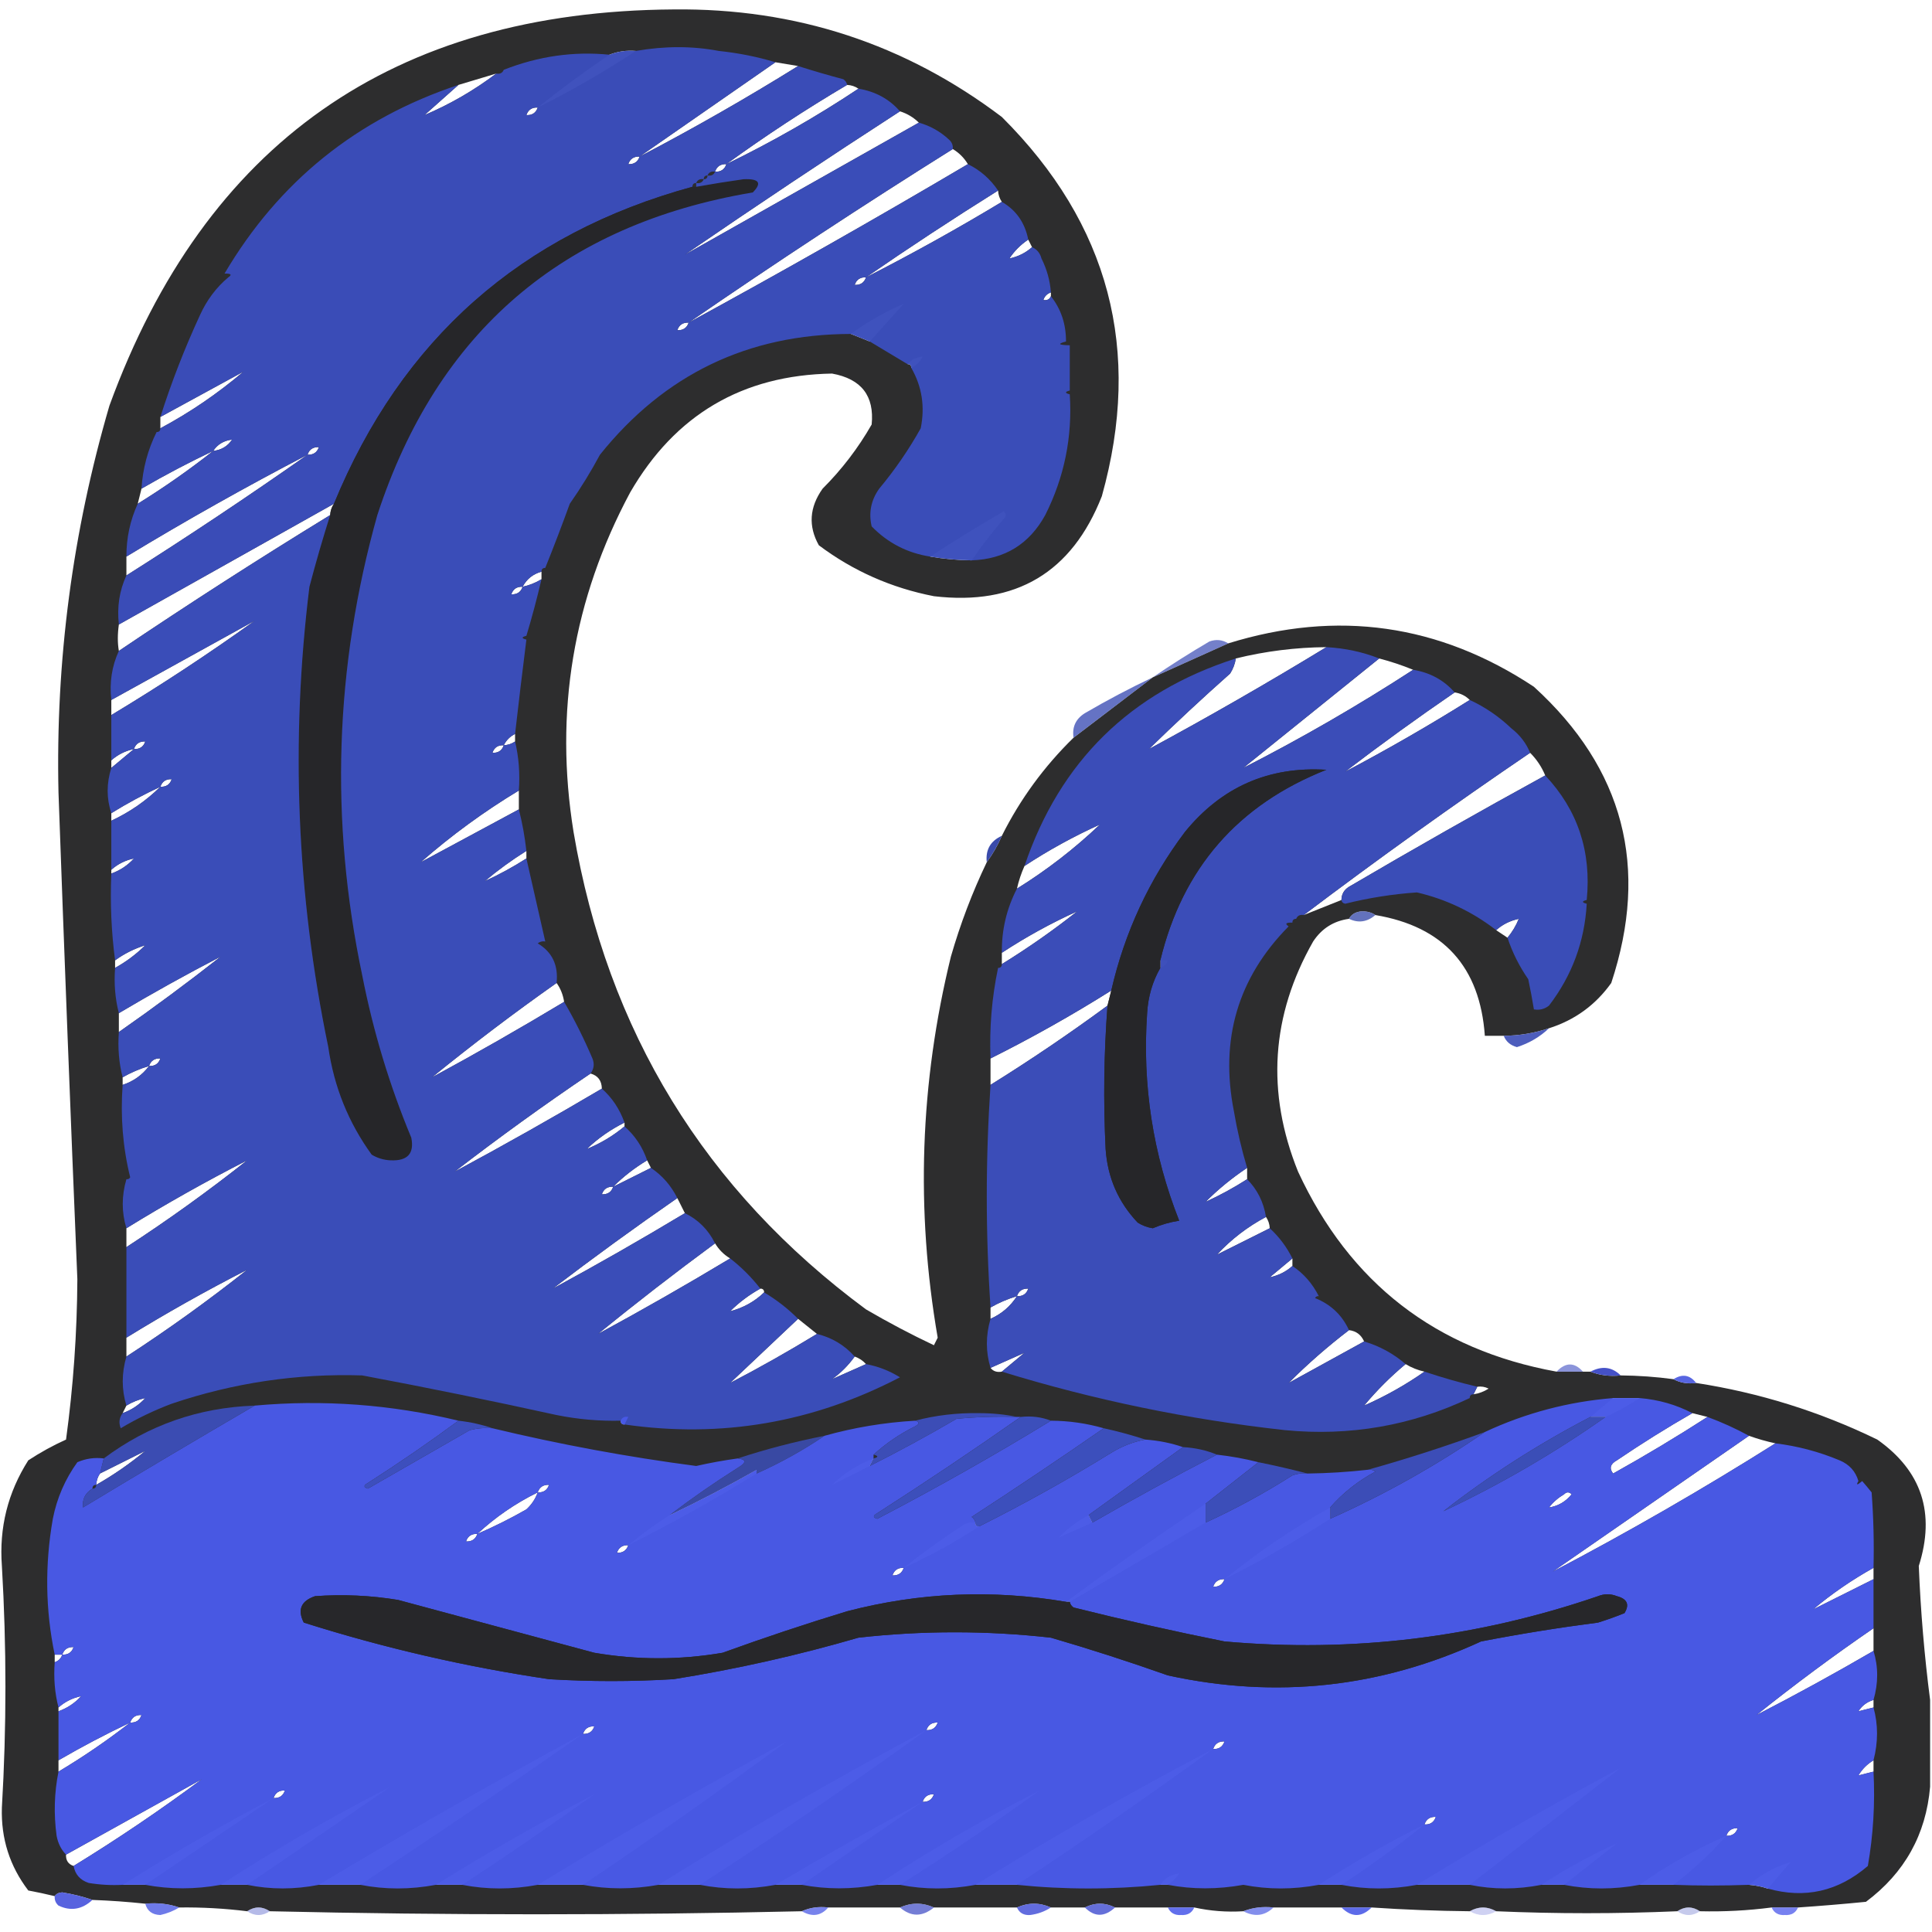 <?xml version="1.0" encoding="UTF-8"?>
<svg xmlns="http://www.w3.org/2000/svg" width="128" height="128" viewBox="0 0 128 128" fill="none">
  <path opacity="0.963" fill-rule="evenodd" clip-rule="evenodd" d="M65.375 57.125C65.771 56.584 66.104 56.001 66.375 55.375C67.589 52.95 69.173 50.783 71.125 48.875C72.876 47.54 74.626 46.206 76.375 44.875C78.059 44.115 79.725 43.365 81.375 42.625C88.597 40.385 95.347 41.344 101.625 45.5C107.576 50.919 109.284 57.461 106.75 65.125C105.711 66.582 104.336 67.582 102.625 68.125C101.654 68.448 100.654 68.615 99.625 68.625C99.208 68.625 98.792 68.625 98.375 68.625C98.051 64.052 95.634 61.385 91.125 60.625C90.888 60.462 90.596 60.379 90.25 60.375C89.83 60.402 89.538 60.569 89.375 60.875C88.36 61.014 87.568 61.514 87 62.375C84.212 67.278 83.879 72.362 86 77.625C89.423 85.007 95.131 89.424 103.125 90.875C103.708 90.875 104.292 90.875 104.875 90.875C105.042 90.875 105.208 90.875 105.375 90.875C105.987 91.118 106.654 91.201 107.375 91.125C108.548 91.135 109.715 91.218 110.875 91.375C111.316 91.615 111.816 91.699 112.375 91.625C116.564 92.272 120.564 93.522 124.375 95.375C127.321 97.454 128.238 100.245 127.125 103.75C127.247 106.757 127.497 109.715 127.875 112.625C127.875 114.542 127.875 116.458 127.875 118.375C127.603 121.542 126.187 124.084 123.625 126C122.125 126.148 120.625 126.273 119.125 126.375C118.542 126.375 117.958 126.375 117.375 126.375C115.801 126.58 114.217 126.663 112.625 126.625C112.125 126.292 111.625 126.292 111.125 126.625C107.115 126.797 103.115 126.797 99.125 126.625C98.542 126.292 97.958 126.292 97.375 126.625C95.205 126.604 93.039 126.521 90.875 126.375C90.208 126.375 89.542 126.375 88.875 126.375C87.375 126.375 85.875 126.375 84.375 126.375C83.654 126.298 82.987 126.382 82.375 126.625C81.267 126.692 80.184 126.609 79.125 126.375C78.542 126.375 77.958 126.375 77.375 126.375C76.208 126.375 75.042 126.375 73.875 126.375C73.208 126.042 72.542 126.042 71.875 126.375C71.125 126.375 70.375 126.375 69.625 126.375C68.875 126.042 68.125 126.042 67.375 126.375C65.542 126.375 63.708 126.375 61.875 126.375C61.125 126.042 60.375 126.042 59.625 126.375C58.042 126.375 56.458 126.375 54.875 126.375C54.235 126.299 53.652 126.383 53.125 126.625C41.386 126.894 29.636 126.894 17.875 126.625C17.375 126.292 16.875 126.292 16.375 126.625C14.882 126.44 13.382 126.356 11.875 126.375C11.178 126.131 10.428 126.047 9.625 126.125C8.462 126 7.295 125.917 6.125 125.875C5.504 125.658 4.837 125.491 4.125 125.375C3.896 125.386 3.729 125.469 3.625 125.625C3.05 125.485 2.466 125.36 1.875 125.25C0.642 123.635 0.059 121.802 0.125 119.75C0.438 114.418 0.438 109.085 0.125 103.75C-0.064 101.214 0.519 98.88 1.875 96.75C2.676 96.225 3.509 95.766 4.375 95.375C4.856 91.855 5.106 88.313 5.125 84.75C4.677 74.001 4.26 63.251 3.875 52.5C3.679 43.779 4.804 35.237 7.25 26.875C13.595 9.497 26.053 0.747 44.625 0.625C52.718 0.531 59.968 2.906 66.375 7.75C73.49 14.838 75.699 23.213 73 32.875C71.012 37.933 67.304 40.141 61.875 39.5C59.059 38.952 56.517 37.827 54.25 36.125C53.541 34.857 53.624 33.607 54.5 32.375C55.775 31.101 56.858 29.684 57.75 28.125C57.938 26.225 57.063 25.1 55.125 24.75C49.188 24.851 44.73 27.476 41.75 32.625C37.967 39.689 36.717 47.189 38 55.125C40.236 68.315 46.694 78.856 57.375 86.75C58.843 87.609 60.343 88.401 61.875 89.125C61.958 88.958 62.042 88.792 62.125 88.625C60.658 80.147 60.95 71.731 63 63.375C63.622 61.216 64.413 59.133 65.375 57.125ZM42.125 3.375C40.042 4.75 37.875 6 35.625 7.125C37.154 5.9 38.738 4.734 40.375 3.625C40.929 3.408 41.512 3.324 42.125 3.375ZM51.375 4.125C51.875 4.208 52.375 4.292 52.875 4.375C49.458 6.501 45.958 8.501 42.375 10.375C45.375 8.292 48.375 6.208 51.375 4.125ZM32.875 4.875C31.416 5.98 29.833 6.897 28.125 7.625C28.875 6.958 29.625 6.292 30.375 5.625C31.211 5.373 32.044 5.123 32.875 4.875ZM56.125 5.625C56.402 5.639 56.652 5.723 56.875 5.875C54.082 7.73 51.166 9.397 48.125 10.875C50.704 9.001 53.371 7.251 56.125 5.625ZM35.625 7.125C35.507 7.477 35.257 7.643 34.875 7.625C34.993 7.273 35.243 7.107 35.625 7.125ZM59.625 7.375C60.108 7.528 60.525 7.778 60.875 8.125C55.704 11.049 50.537 13.965 45.375 16.875C50.073 13.65 54.823 10.483 59.625 7.375ZM63.125 9.875C63.542 10.125 63.875 10.458 64.125 10.875C58.018 14.482 51.851 17.982 45.625 21.375C51.371 17.418 57.204 13.585 63.125 9.875ZM42.375 10.375C42.257 10.727 42.007 10.893 41.625 10.875C41.743 10.523 41.993 10.357 42.375 10.375ZM48.125 10.875C48.007 11.227 47.757 11.393 47.375 11.375C47.493 11.023 47.743 10.857 48.125 10.875ZM66.125 12.625C66.139 12.902 66.222 13.152 66.375 13.375C63.434 15.149 60.434 16.816 57.375 18.375C60.24 16.399 63.156 14.483 66.125 12.625ZM68.125 15.875C68.208 16.042 68.292 16.208 68.375 16.375C67.955 16.752 67.455 17.002 66.875 17.125C67.208 16.625 67.625 16.208 68.125 15.875ZM69.625 19.375C69.625 19.458 69.625 19.542 69.625 19.625C69.539 19.834 69.373 19.918 69.125 19.875C69.208 19.625 69.375 19.458 69.625 19.375ZM16.125 24.625C14.43 26.069 12.597 27.319 10.625 28.375C10.625 28.125 10.625 27.875 10.625 27.625C12.465 26.622 14.298 25.622 16.125 24.625ZM15.375 29.125C15.085 29.562 14.668 29.812 14.125 29.875C14.415 29.438 14.831 29.188 15.375 29.125ZM21.125 29.625C21.007 29.977 20.757 30.143 20.375 30.125C20.493 29.773 20.743 29.607 21.125 29.625ZM14.125 29.875C12.533 31.131 10.867 32.297 9.125 33.375C9.208 33.042 9.292 32.708 9.375 32.375C10.925 31.475 12.509 30.642 14.125 29.875ZM20.375 30.125C16.449 32.882 12.449 35.548 8.375 38.125C8.375 37.708 8.375 37.292 8.375 36.875C12.301 34.495 16.301 32.245 20.375 30.125ZM22.125 33.375C21.973 33.598 21.889 33.848 21.875 34.125C17.145 37.02 12.479 40.02 7.875 43.125C7.784 42.603 7.784 42.02 7.875 41.375C12.625 38.708 17.375 36.042 22.125 33.375ZM35.875 37.875C35.875 38.042 35.875 38.208 35.875 38.375C35.487 38.61 35.071 38.777 34.625 38.875C34.895 38.364 35.311 38.031 35.875 37.875ZM34.625 38.875C34.507 39.227 34.257 39.393 33.875 39.375C33.993 39.023 34.243 38.857 34.625 38.875ZM64.375 37.125C63.45 37.112 62.534 37.029 61.625 36.875C63.207 35.841 64.832 34.841 66.5 33.875C66.667 34.042 66.667 34.208 66.5 34.375C65.732 35.265 65.023 36.182 64.375 37.125ZM61.125 23.625C60.958 23.958 60.708 24.208 60.375 24.375C60.375 24.208 60.292 24.125 60.125 24.125C60.378 23.832 60.712 23.665 61.125 23.625ZM45.625 21.375C45.507 21.727 45.257 21.893 44.875 21.875C44.993 21.523 45.243 21.357 45.625 21.375ZM59.875 20.125C59.125 20.958 58.375 21.792 57.625 22.625C57.208 22.458 56.792 22.292 56.375 22.125C57.458 21.333 58.625 20.666 59.875 20.125ZM57.375 18.375C57.257 18.727 57.007 18.893 56.625 18.875C56.743 18.523 56.993 18.357 57.375 18.375ZM16.875 41.125C13.803 43.329 10.636 45.413 7.375 47.375C7.375 47.042 7.375 46.708 7.375 46.375C10.548 44.622 13.715 42.872 16.875 41.125ZM87.875 42.875C84.024 45.223 80.107 47.473 76.125 49.625C77.867 47.925 79.659 46.258 81.5 44.625C81.698 44.314 81.823 43.98 81.875 43.625C83.843 43.142 85.843 42.892 87.875 42.875ZM91.375 43.625C92.145 43.826 92.895 44.076 93.625 44.375C89.999 46.73 86.249 48.897 82.375 50.875C85.375 48.458 88.375 46.042 91.375 43.625ZM96.375 45.875C96.765 45.933 97.099 46.1 97.375 46.375C94.691 48.056 91.941 49.639 89.125 51.125C91.488 49.317 93.905 47.567 96.375 45.875ZM34.125 48.625C34.125 48.792 34.125 48.958 34.125 49.125C33.902 49.278 33.652 49.361 33.375 49.375C33.542 49.042 33.792 48.792 34.125 48.625ZM9.625 49.125C9.507 49.477 9.257 49.643 8.875 49.625C8.993 49.273 9.243 49.107 9.625 49.125ZM33.375 49.375C33.257 49.727 33.007 49.893 32.625 49.875C32.743 49.523 32.993 49.357 33.375 49.375ZM8.875 49.625C8.385 50.039 7.885 50.456 7.375 50.875C7.375 50.708 7.375 50.542 7.375 50.375C7.804 49.994 8.304 49.744 8.875 49.625ZM101.375 49.875C101.806 50.307 102.14 50.807 102.375 51.375C98.015 53.764 93.681 56.222 89.375 58.75C89.044 58.954 88.878 59.246 88.875 59.625C88.043 59.958 87.209 60.291 86.375 60.625C91.277 56.922 96.277 53.339 101.375 49.875ZM11.375 51.625C11.257 51.977 11.007 52.143 10.625 52.125C10.743 51.773 10.993 51.607 11.375 51.625ZM10.625 52.125C9.674 53.059 8.591 53.809 7.375 54.375C7.375 54.208 7.375 54.042 7.375 53.875C8.425 53.225 9.509 52.642 10.625 52.125ZM34.375 52.375C34.375 52.792 34.375 53.208 34.375 53.625C32.208 54.792 30.042 55.958 27.875 57.125C29.9 55.35 32.067 53.767 34.375 52.375ZM72.875 54.625C71.186 56.231 69.352 57.648 67.375 58.875C67.493 58.355 67.659 57.855 67.875 57.375C69.468 56.328 71.135 55.412 72.875 54.625ZM34.875 56.375C34.875 56.542 34.875 56.708 34.875 56.875C33.991 57.441 33.075 57.941 32.125 58.375C32.988 57.65 33.904 56.983 34.875 56.375ZM8.875 56.875C8.463 57.331 7.963 57.665 7.375 57.875C7.375 57.792 7.375 57.708 7.375 57.625C7.804 57.244 8.304 56.994 8.875 56.875ZM71.375 60.375C69.779 61.637 68.112 62.804 66.375 63.875C66.375 63.625 66.375 63.375 66.375 63.125C67.968 62.078 69.635 61.162 71.375 60.375ZM100.625 60.875C100.438 61.333 100.188 61.75 99.875 62.125C99.625 61.958 99.375 61.792 99.125 61.625C99.545 61.248 100.045 60.998 100.625 60.875ZM9.625 62.625C9.035 63.213 8.368 63.713 7.625 64.125C7.625 63.958 7.625 63.792 7.625 63.625C8.235 63.183 8.901 62.85 9.625 62.625ZM14.625 63.375C12.429 65.1 10.179 66.766 7.875 68.375C7.875 67.958 7.875 67.542 7.875 67.125C10.091 65.808 12.341 64.558 14.625 63.375ZM76.875 63.625C77.042 63.625 77.208 63.625 77.375 63.625C77.292 63.875 77.125 64.042 76.875 64.125C76.875 63.958 76.875 63.792 76.875 63.625ZM36.875 65.125C37.134 65.483 37.301 65.899 37.375 66.375C34.501 68.104 31.584 69.771 28.625 71.375C31.304 69.196 34.054 67.112 36.875 65.125ZM73.625 65.625C73.542 65.958 73.458 66.292 73.375 66.625C70.855 68.479 68.272 70.229 65.625 71.875C65.625 71.292 65.625 70.708 65.625 70.125C68.366 68.755 71.032 67.255 73.625 65.625ZM10.625 70.125C10.507 70.477 10.257 70.643 9.875 70.625C9.993 70.273 10.243 70.107 10.625 70.125ZM9.875 70.625C9.426 71.225 8.842 71.642 8.125 71.875C8.125 71.708 8.125 71.542 8.125 71.375C8.672 71.061 9.255 70.811 9.875 70.625ZM39.125 71.125C39.611 71.259 39.861 71.592 39.875 72.125C36.659 74.025 33.409 75.858 30.125 77.625C33.049 75.37 36.049 73.203 39.125 71.125ZM41.375 74.375C41.375 74.458 41.375 74.542 41.375 74.625C40.626 75.25 39.793 75.75 38.875 76.125C39.611 75.422 40.445 74.838 41.375 74.375ZM16.375 76.875C13.799 78.913 11.132 80.83 8.375 82.625C8.375 82.208 8.375 81.792 8.375 81.375C10.982 79.768 13.649 78.268 16.375 76.875ZM42.875 76.875C42.958 77.042 43.042 77.208 43.125 77.375C42.287 77.799 41.454 78.216 40.625 78.625C41.297 77.954 42.047 77.371 42.875 76.875ZM82.625 77.375C82.625 77.625 82.625 77.875 82.625 78.125C81.741 78.692 80.825 79.192 79.875 79.625C80.713 78.788 81.629 78.038 82.625 77.375ZM40.625 78.625C40.507 78.977 40.257 79.143 39.875 79.125C39.993 78.773 40.243 78.607 40.625 78.625ZM44.875 79.375C45.042 79.708 45.208 80.042 45.375 80.375C42.501 82.104 39.584 83.771 36.625 85.375C39.321 83.317 42.071 81.317 44.875 79.375ZM83.875 80.625C84.027 80.848 84.111 81.098 84.125 81.375C82.958 81.958 81.792 82.542 80.625 83.125C81.563 82.113 82.647 81.279 83.875 80.625ZM47.375 82.375C47.625 82.792 47.958 83.125 48.375 83.375C45.501 85.104 42.584 86.771 39.625 88.375C42.153 86.317 44.737 84.317 47.375 82.375ZM85.625 83.375C85.625 83.542 85.625 83.708 85.625 83.875C85.205 84.252 84.705 84.502 84.125 84.625C84.615 84.211 85.115 83.794 85.625 83.375ZM16.375 84.125C13.806 86.161 11.139 88.078 8.375 89.875C8.375 89.458 8.375 89.042 8.375 88.625C10.982 87.018 13.649 85.518 16.375 84.125ZM50.375 85.375C50.542 85.375 50.625 85.458 50.625 85.625C49.998 86.231 49.248 86.647 48.375 86.875C48.965 86.287 49.632 85.787 50.375 85.375ZM68.125 85.375C68.007 85.727 67.757 85.893 67.375 85.875C67.493 85.523 67.743 85.357 68.125 85.375ZM67.375 85.875C66.941 86.55 66.358 87.05 65.625 87.375C65.625 87.125 65.625 86.875 65.625 86.625C66.172 86.311 66.755 86.061 67.375 85.875ZM52.875 87.375C53.298 87.716 53.714 88.049 54.125 88.375C52.242 89.525 50.325 90.608 48.375 91.625C49.875 90.208 51.375 88.792 52.875 87.375ZM89.375 88.125C89.851 88.184 90.184 88.434 90.375 88.875C88.704 89.799 87.037 90.716 85.375 91.625C86.628 90.373 87.961 89.206 89.375 88.125ZM67.875 89.625C67.385 90.039 66.885 90.456 66.375 90.875C66.052 90.934 65.802 90.851 65.625 90.625C66.375 90.292 67.125 89.958 67.875 89.625ZM56.625 89.875C56.927 89.983 57.177 90.15 57.375 90.375C56.625 90.708 55.875 91.042 55.125 91.375C55.701 90.965 56.201 90.465 56.625 89.875ZM93.125 90.375C93.512 90.61 93.929 90.777 94.375 90.875C93.124 91.751 91.791 92.501 90.375 93.125C91.208 92.125 92.125 91.208 93.125 90.375ZM97.875 91.875C98.138 91.838 98.388 91.879 98.625 92C98.314 92.198 97.98 92.323 97.625 92.375C97.708 92.208 97.792 92.042 97.875 91.875ZM9.625 92.625C9.213 93.082 8.713 93.415 8.125 93.625C8.208 93.458 8.292 93.292 8.375 93.125C8.762 92.89 9.179 92.723 9.625 92.625ZM106.875 92.625C107.458 92.625 108.042 92.625 108.625 92.625C107.917 93.104 107.167 93.521 106.375 93.875C106.042 93.875 105.708 93.875 105.375 93.875C105.875 93.458 106.375 93.042 106.875 92.625ZM112.125 93.625C112.458 93.708 112.792 93.792 113.125 93.875C111.099 95.181 109.016 96.431 106.875 97.625C106.601 97.283 106.685 96.991 107.125 96.75C108.757 95.643 110.423 94.601 112.125 93.625ZM41.625 93.875C41.542 94.042 41.458 94.208 41.375 94.375C41.208 94.375 41.125 94.292 41.125 94.125C41.21 93.915 41.377 93.832 41.625 93.875ZM115.875 95.125C116.443 95.33 117.026 95.496 117.625 95.625C112.833 98.647 107.916 101.48 102.875 104.125C107.208 101.125 111.542 98.125 115.875 95.125ZM9.625 96.125C8.616 96.964 7.533 97.714 6.375 98.375C6.389 98.098 6.472 97.848 6.625 97.625C7.632 97.122 8.632 96.622 9.625 96.125ZM57.875 96.625C57.792 96.792 57.708 96.958 57.625 97.125C56.787 97.549 55.954 97.966 55.125 98.375C55.912 97.605 56.829 97.022 57.875 96.625ZM50.125 97.375C50.125 97.458 50.125 97.542 50.125 97.625C47.365 99.338 44.532 100.921 41.625 102.375C42.497 101.647 43.414 100.98 44.375 100.375C46.331 99.439 48.248 98.439 50.125 97.375ZM36.375 98.375C36.257 98.727 36.007 98.893 35.625 98.875C35.743 98.523 35.993 98.357 36.375 98.375ZM35.625 98.875C35.471 99.307 35.221 99.682 34.875 100C33.814 100.607 32.73 101.148 31.625 101.625C32.819 100.515 34.153 99.598 35.625 98.875ZM102.625 99.875C102.893 99.529 103.227 99.237 103.625 99C103.792 98.833 103.958 98.833 104.125 99C103.734 99.487 103.234 99.778 102.625 99.875ZM79.875 99.625C79.875 100.042 79.875 100.458 79.875 100.875C76.884 102.621 73.884 104.371 70.875 106.125C70.792 106.125 70.708 106.125 70.625 106.125C73.655 103.9 76.738 101.733 79.875 99.625ZM88.125 99.875C88.125 100.125 88.125 100.375 88.125 100.625C85.875 102.084 83.542 103.417 81.125 104.625C83.32 102.848 85.653 101.264 88.125 99.875ZM72.125 100.375C72.208 100.542 72.292 100.708 72.375 100.875C71.625 101.208 70.875 101.542 70.125 101.875C70.715 101.287 71.382 100.787 72.125 100.375ZM64.625 100.875C64.625 101.042 64.708 101.125 64.875 101.125C63.29 102.168 61.624 103.084 59.875 103.875C61.147 102.861 62.481 101.902 63.875 101C64.112 100.879 64.362 100.838 64.625 100.875ZM31.625 101.625C31.507 101.976 31.257 102.143 30.875 102.125C30.993 101.773 31.243 101.607 31.625 101.625ZM41.625 102.375C41.507 102.726 41.257 102.893 40.875 102.875C40.993 102.523 41.243 102.357 41.625 102.375ZM59.875 103.875C59.757 104.226 59.507 104.393 59.125 104.375C59.243 104.023 59.493 103.857 59.875 103.875ZM124.125 103.875C124.125 104.125 124.125 104.375 124.125 104.625C122.792 105.292 121.458 105.958 120.125 106.625C121.362 105.588 122.695 104.671 124.125 103.875ZM81.125 104.625C81.007 104.976 80.757 105.143 80.375 105.125C80.493 104.773 80.743 104.607 81.125 104.625ZM124.125 107.875C124.125 108.375 124.125 108.875 124.125 109.375C121.575 110.858 118.992 112.275 116.375 113.625C118.886 111.614 121.47 109.697 124.125 107.875ZM4.875 109.125C4.757 109.476 4.507 109.643 4.125 109.625C4.243 109.273 4.493 109.107 4.875 109.125ZM3.625 109.625C3.792 109.625 3.958 109.625 4.125 109.625C4.042 109.875 3.875 110.042 3.625 110.125C3.625 109.958 3.625 109.792 3.625 109.625ZM5.375 112.375C4.963 112.831 4.463 113.165 3.875 113.375C3.875 113.292 3.875 113.208 3.875 113.125C4.304 112.744 4.804 112.494 5.375 112.375ZM124.125 112.625C124.125 112.792 124.125 112.958 124.125 113.125C123.792 113.208 123.458 113.292 123.125 113.375C123.359 113.006 123.692 112.756 124.125 112.625ZM9.375 113.625C9.257 113.976 9.007 114.143 8.625 114.125C8.743 113.773 8.993 113.607 9.375 113.625ZM8.625 114.125C7.112 115.304 5.528 116.387 3.875 117.375C3.875 117.125 3.875 116.875 3.875 116.625C5.425 115.725 7.009 114.891 8.625 114.125ZM62.125 114.125C62.007 114.476 61.757 114.643 61.375 114.625C61.493 114.273 61.743 114.107 62.125 114.125ZM39.375 114.375C39.257 114.726 39.007 114.893 38.625 114.875C38.743 114.523 38.993 114.357 39.375 114.375ZM61.375 114.625C56.471 118.162 51.471 121.579 46.375 124.875C45.458 124.875 44.542 124.875 43.625 124.875C49.417 121.27 55.334 117.853 61.375 114.625ZM38.625 114.875C33.761 118.267 28.844 121.6 23.875 124.875C22.958 124.875 22.042 124.875 21.125 124.875C26.875 121.416 32.708 118.083 38.625 114.875ZM52.125 115.375C47.694 118.639 43.194 121.805 38.625 124.875C37.625 124.875 36.625 124.875 35.625 124.875C41.041 121.583 46.541 118.416 52.125 115.375ZM81.125 115.375C81.007 115.726 80.757 115.893 80.375 115.875C80.493 115.523 80.743 115.357 81.125 115.375ZM80.375 115.875C76.11 118.972 71.777 121.972 67.375 124.875C66.458 124.875 65.542 124.875 64.625 124.875C69.751 121.686 75.001 118.686 80.375 115.875ZM124.125 116.625C124.125 116.875 124.125 117.125 124.125 117.375C123.792 117.458 123.458 117.542 123.125 117.625C123.375 117.208 123.708 116.875 124.125 116.625ZM107.375 117.125C104.042 119.708 100.708 122.292 97.375 124.875C96.208 124.875 95.042 124.875 93.875 124.875C98.291 122.166 102.791 119.583 107.375 117.125ZM13.375 117.875C10.637 119.912 7.804 121.829 4.875 123.625C4.523 123.507 4.357 123.257 4.375 122.875C7.382 121.205 10.382 119.539 13.375 117.875ZM25.875 118.375C22.708 120.542 19.542 122.708 16.375 124.875C15.792 124.875 15.208 124.875 14.625 124.875C18.25 122.52 22 120.353 25.875 118.375ZM18.875 118.625C18.757 118.976 18.507 119.143 18.125 119.125C18.243 118.773 18.493 118.607 18.875 118.625ZM68.875 118.625C65.866 120.798 62.782 122.881 59.625 124.875C59.125 124.875 58.625 124.875 58.125 124.875C61.583 122.603 65.167 120.52 68.875 118.625ZM39.375 118.875C36.511 120.933 33.594 122.933 30.625 124.875C30.042 124.875 29.458 124.875 28.875 124.875C32.291 122.749 35.791 120.749 39.375 118.875ZM61.875 118.875C61.757 119.226 61.507 119.393 61.125 119.375C61.243 119.023 61.493 118.857 61.875 118.875ZM18.125 119.125C15.292 121.042 12.458 122.958 9.625 124.875C9.125 124.875 8.625 124.875 8.125 124.875C11.375 122.833 14.708 120.916 18.125 119.125ZM61.125 119.375C58.458 121.208 55.792 123.042 53.125 124.875C52.542 124.875 51.958 124.875 51.375 124.875C54.582 122.979 57.832 121.146 61.125 119.375ZM95.125 120.375C95.007 120.726 94.757 120.893 94.375 120.875C94.493 120.523 94.743 120.357 95.125 120.375ZM94.375 120.875C92.617 122.297 90.784 123.63 88.875 124.875C88.375 124.875 87.875 124.875 87.375 124.875C89.625 123.416 91.958 122.083 94.375 120.875ZM115.125 121.125C115.007 121.476 114.757 121.643 114.375 121.625C114.493 121.273 114.743 121.107 115.125 121.125ZM114.375 121.625C113.314 122.822 112.147 123.905 110.875 124.875C110.125 124.875 109.375 124.875 108.625 124.875C110.418 123.603 112.335 122.519 114.375 121.625ZM107.125 122.125C105.968 123.039 104.801 123.955 103.625 124.875C103.125 124.875 102.625 124.875 102.125 124.875C103.709 123.832 105.376 122.916 107.125 122.125ZM118.625 123.375C118.125 123.958 117.625 124.542 117.125 125.125C116.721 124.99 116.304 124.907 115.875 124.875C116.669 124.185 117.586 123.685 118.625 123.375ZM78.125 124.125C77.923 124.432 77.673 124.682 77.375 124.875C77.208 124.875 77.042 124.875 76.875 124.875C77.165 124.437 77.581 124.187 78.125 124.125Z" fill="#262627"></path>
  <path opacity="0.97" fill-rule="evenodd" clip-rule="evenodd" d="M47.625 3.375C48.928 3.512 50.178 3.762 51.375 4.125C48.375 6.208 45.375 8.292 42.375 10.375C45.959 8.501 49.459 6.501 52.875 4.375C53.86 4.689 54.86 4.981 55.875 5.25C56.014 5.346 56.097 5.471 56.125 5.625C53.371 7.252 50.704 9.002 48.125 10.875C47.743 10.857 47.493 11.024 47.375 11.375C47.127 11.332 46.961 11.415 46.875 11.625C46.708 11.625 46.625 11.708 46.625 11.875C46.377 11.832 46.211 11.915 46.125 12.125C45.958 12.125 45.875 12.208 45.875 12.375C34.523 15.476 26.606 22.477 22.125 33.375C17.375 36.042 12.625 38.708 7.875 41.375C7.744 40.215 7.91 39.132 8.375 38.125C12.449 35.548 16.449 32.882 20.375 30.125C16.301 32.245 12.301 34.495 8.375 36.875C8.371 35.643 8.621 34.477 9.125 33.375C10.867 32.298 12.533 31.131 14.125 29.875C12.509 30.642 10.926 31.475 9.375 32.375C9.456 31.05 9.79 29.8 10.375 28.625C10.542 28.625 10.625 28.542 10.625 28.375C12.597 27.319 14.43 26.069 16.125 24.625C14.299 25.622 12.465 26.622 10.625 27.625C11.357 25.327 12.232 23.077 13.25 20.875C13.701 19.881 14.326 19.047 15.125 18.375C15.389 18.199 15.306 18.115 14.875 18.125C18.473 12.028 23.64 7.862 30.375 5.625C29.625 6.292 28.875 6.958 28.125 7.625C29.833 6.897 31.416 5.98 32.875 4.875C33.123 4.918 33.289 4.835 33.375 4.625C35.667 3.723 38.001 3.39 40.375 3.625C38.738 4.734 37.154 5.9 35.625 7.125C37.875 6.001 40.042 4.751 42.125 3.375C44.042 3.042 45.875 3.042 47.625 3.375ZM42.125 3.375C40.042 4.751 37.875 6.001 35.625 7.125C37.154 5.9 38.738 4.734 40.375 3.625C40.929 3.408 41.513 3.325 42.125 3.375ZM35.625 7.125C35.507 7.477 35.257 7.643 34.875 7.625C34.993 7.274 35.243 7.107 35.625 7.125ZM42.375 10.375C42.257 10.727 42.007 10.893 41.625 10.875C41.743 10.524 41.993 10.357 42.375 10.375ZM15.375 29.125C15.085 29.563 14.668 29.813 14.125 29.875C14.415 29.438 14.832 29.188 15.375 29.125ZM21.125 29.625C21.007 29.977 20.757 30.143 20.375 30.125C20.493 29.774 20.743 29.607 21.125 29.625Z" fill="#3B4EBB"></path>
  <path opacity="0.999" fill-rule="evenodd" clip-rule="evenodd" d="M21.875 34.125C21.889 33.848 21.973 33.598 22.125 33.375C26.606 22.476 34.523 15.476 45.875 12.375C45.958 12.375 46.042 12.375 46.125 12.375C47.161 12.189 48.203 12.022 49.25 11.875C50.294 11.825 50.502 12.116 49.875 12.75C37.255 14.873 28.963 21.997 25 34.125C22.175 44.195 21.841 54.361 24 64.625C24.723 68.319 25.806 71.903 27.25 75.375C27.459 76.427 27 76.927 25.875 76.875C25.425 76.856 25.009 76.731 24.625 76.5C23.086 74.377 22.127 72.002 21.75 69.375C19.653 59.262 19.236 49.096 20.5 38.875C20.92 37.277 21.379 35.694 21.875 34.125Z" fill="#262629"></path>
  <path opacity="0.975" fill-rule="evenodd" clip-rule="evenodd" d="M56.875 5.875C57.999 6.061 58.916 6.561 59.625 7.375C54.823 10.483 50.073 13.65 45.375 16.875C50.538 13.965 55.704 11.049 60.875 8.125C61.629 8.336 62.296 8.711 62.875 9.25C63.063 9.418 63.147 9.626 63.125 9.875C57.204 13.585 51.371 17.418 45.625 21.375C51.852 17.982 58.018 14.482 64.125 10.875C64.941 11.274 65.608 11.857 66.125 12.625C63.156 14.483 60.24 16.399 57.375 18.375C60.434 16.816 63.434 15.149 66.375 13.375C67.317 13.917 67.901 14.75 68.125 15.875C67.625 16.208 67.208 16.625 66.875 17.125C67.455 17.002 67.955 16.752 68.375 16.375C68.698 16.514 68.906 16.764 69 17.125C69.358 17.838 69.566 18.588 69.625 19.375C69.375 19.458 69.208 19.625 69.125 19.875C69.373 19.918 69.54 19.834 69.625 19.625C70.299 20.48 70.632 21.48 70.625 22.625C70.037 22.778 70.121 22.861 70.875 22.875C70.875 23.875 70.875 24.875 70.875 25.875C70.542 25.958 70.542 26.042 70.875 26.125C71.058 28.943 70.516 31.609 69.25 34.125C68.191 36.05 66.566 37.05 64.375 37.125C65.023 36.182 65.732 35.265 66.5 34.375C66.667 34.208 66.667 34.042 66.5 33.875C64.832 34.841 63.207 35.841 61.625 36.875C60.11 36.639 58.819 35.972 57.75 34.875C57.54 33.97 57.706 33.136 58.25 32.375C59.29 31.128 60.207 29.795 61 28.375C61.291 26.939 61.083 25.606 60.375 24.375C60.708 24.208 60.958 23.958 61.125 23.625C60.712 23.665 60.379 23.832 60.125 24.125C59.283 23.621 58.45 23.121 57.625 22.625C58.375 21.792 59.125 20.958 59.875 20.125C58.625 20.666 57.458 21.333 56.375 22.125C49.561 22.136 44.019 24.803 39.75 30.125C39.146 31.25 38.479 32.334 37.75 33.375C37.231 34.806 36.69 36.222 36.125 37.625C35.958 37.625 35.875 37.708 35.875 37.875C35.312 38.031 34.895 38.364 34.625 38.875C35.071 38.777 35.487 38.61 35.875 38.375C35.58 39.64 35.246 40.89 34.875 42.125C34.542 42.208 34.542 42.292 34.875 42.375C34.611 44.468 34.361 46.551 34.125 48.625C33.792 48.792 33.542 49.042 33.375 49.375C33.652 49.361 33.902 49.278 34.125 49.125C34.371 50.158 34.455 51.242 34.375 52.375C32.067 53.767 29.9 55.35 27.875 57.125C30.042 55.958 32.208 54.792 34.375 53.625C34.6 54.499 34.767 55.416 34.875 56.375C33.904 56.983 32.988 57.65 32.125 58.375C33.075 57.941 33.992 57.441 34.875 56.875C35.291 58.703 35.708 60.536 36.125 62.375C35.94 62.342 35.773 62.384 35.625 62.5C36.584 63.074 37.001 63.949 36.875 65.125C34.054 67.112 31.304 69.196 28.625 71.375C31.584 69.771 34.501 68.104 37.375 66.375C38.067 67.566 38.692 68.816 39.25 70.125C39.395 70.482 39.353 70.816 39.125 71.125C36.049 73.203 33.049 75.37 30.125 77.625C33.409 75.858 36.659 74.025 39.875 72.125C40.554 72.727 41.054 73.477 41.375 74.375C40.445 74.838 39.611 75.422 38.875 76.125C39.793 75.75 40.627 75.25 41.375 74.625C42.069 75.238 42.569 75.988 42.875 76.875C42.047 77.371 41.297 77.954 40.625 78.625C41.454 78.216 42.288 77.799 43.125 77.375C43.874 77.876 44.458 78.543 44.875 79.375C42.071 81.317 39.321 83.317 36.625 85.375C39.584 83.771 42.501 82.104 45.375 80.375C46.261 80.808 46.928 81.474 47.375 82.375C44.737 84.317 42.154 86.317 39.625 88.375C42.584 86.771 45.501 85.104 48.375 83.375C49.125 83.958 49.792 84.625 50.375 85.375C49.632 85.787 48.965 86.287 48.375 86.875C49.248 86.647 49.998 86.231 50.625 85.625C51.448 86.115 52.198 86.698 52.875 87.375C51.375 88.792 49.875 90.208 48.375 91.625C50.325 90.608 52.242 89.525 54.125 88.375C55.126 88.624 55.96 89.124 56.625 89.875C56.202 90.465 55.702 90.965 55.125 91.375C55.875 91.042 56.625 90.708 57.375 90.375C58.173 90.523 58.923 90.815 59.625 91.25C53.856 94.256 47.773 95.298 41.375 94.375C41.458 94.208 41.542 94.042 41.625 93.875C41.377 93.832 41.211 93.915 41.125 94.125C39.695 94.158 38.278 94.033 36.875 93.75C32.59 92.807 28.298 91.932 24 91.125C19.688 90.989 15.48 91.614 11.375 93C10.2 93.442 9.075 93.983 8 94.625C7.855 94.268 7.897 93.934 8.125 93.625C8.713 93.415 9.213 93.082 9.625 92.625C9.179 92.723 8.762 92.89 8.375 93.125C8.051 92.067 8.051 90.984 8.375 89.875C11.139 88.078 13.806 86.161 16.375 84.125C13.649 85.518 10.982 87.018 8.375 88.625C8.375 86.625 8.375 84.625 8.375 82.625C11.132 80.83 13.799 78.913 16.375 76.875C13.649 78.268 10.982 79.768 8.375 81.375C8.051 80.317 8.051 79.234 8.375 78.125C8.485 78.141 8.568 78.1 8.625 78C8.138 76.026 7.971 73.985 8.125 71.875C8.843 71.642 9.426 71.225 9.875 70.625C9.255 70.811 8.672 71.061 8.125 71.375C7.879 70.425 7.796 69.425 7.875 68.375C10.179 66.766 12.429 65.1 14.625 63.375C12.341 64.558 10.091 65.808 7.875 67.125C7.629 66.175 7.546 65.175 7.625 64.125C8.368 63.713 9.035 63.213 9.625 62.625C8.901 62.85 8.235 63.183 7.625 63.625C7.377 61.755 7.294 59.838 7.375 57.875C7.963 57.665 8.463 57.331 8.875 56.875C8.304 56.994 7.804 57.244 7.375 57.625C7.375 56.542 7.375 55.458 7.375 54.375C8.591 53.809 9.674 53.059 10.625 52.125C9.509 52.642 8.425 53.225 7.375 53.875C7.052 52.9 7.052 51.9 7.375 50.875C7.885 50.456 8.385 50.039 8.875 49.625C8.304 49.744 7.804 49.994 7.375 50.375C7.375 49.375 7.375 48.375 7.375 47.375C10.636 45.413 13.803 43.329 16.875 41.125C13.715 42.872 10.548 44.622 7.375 46.375C7.244 45.215 7.41 44.132 7.875 43.125C12.479 40.02 17.146 37.02 21.875 34.125C21.378 35.694 20.92 37.277 20.5 38.875C19.236 49.096 19.653 59.262 21.75 69.375C22.127 72.002 23.086 74.377 24.625 76.5C25.009 76.731 25.425 76.856 25.875 76.875C27 76.927 27.459 76.427 27.25 75.375C25.806 71.903 24.723 68.319 24 64.625C21.841 54.361 22.175 44.195 25 34.125C28.963 21.997 37.255 14.873 49.875 12.75C50.502 12.116 50.294 11.825 49.25 11.875C48.203 12.023 47.161 12.189 46.125 12.375C46.125 12.292 46.125 12.208 46.125 12.125C46.373 12.168 46.539 12.085 46.625 11.875C46.792 11.875 46.875 11.792 46.875 11.625C47.123 11.668 47.289 11.585 47.375 11.375C47.757 11.393 48.007 11.227 48.125 10.875C51.166 9.397 54.083 7.731 56.875 5.875ZM34.625 38.875C34.507 39.227 34.257 39.393 33.875 39.375C33.993 39.023 34.243 38.857 34.625 38.875ZM64.375 37.125C63.45 37.112 62.534 37.029 61.625 36.875C63.207 35.841 64.832 34.841 66.5 33.875C66.667 34.042 66.667 34.208 66.5 34.375C65.732 35.265 65.023 36.182 64.375 37.125ZM61.125 23.625C60.958 23.958 60.708 24.208 60.375 24.375C60.375 24.208 60.292 24.125 60.125 24.125C60.379 23.832 60.712 23.665 61.125 23.625ZM45.625 21.375C45.507 21.727 45.257 21.893 44.875 21.875C44.993 21.523 45.243 21.357 45.625 21.375ZM59.875 20.125C59.125 20.958 58.375 21.792 57.625 22.625C57.208 22.458 56.792 22.292 56.375 22.125C57.458 21.333 58.625 20.666 59.875 20.125ZM57.375 18.375C57.257 18.727 57.007 18.893 56.625 18.875C56.743 18.523 56.993 18.357 57.375 18.375ZM9.625 49.125C9.507 49.477 9.257 49.643 8.875 49.625C8.993 49.273 9.243 49.107 9.625 49.125ZM33.375 49.375C33.257 49.727 33.007 49.893 32.625 49.875C32.743 49.523 32.993 49.357 33.375 49.375ZM11.375 51.625C11.257 51.977 11.007 52.143 10.625 52.125C10.743 51.773 10.993 51.607 11.375 51.625ZM10.625 70.125C10.507 70.477 10.257 70.643 9.875 70.625C9.993 70.273 10.243 70.107 10.625 70.125ZM40.625 78.625C40.507 78.977 40.257 79.143 39.875 79.125C39.993 78.773 40.243 78.607 40.625 78.625ZM41.625 93.875C41.542 94.042 41.458 94.208 41.375 94.375C41.208 94.375 41.125 94.292 41.125 94.125C41.211 93.915 41.377 93.832 41.625 93.875Z" fill="#3B4EBB"></path>
  <path opacity="0.707" fill-rule="evenodd" clip-rule="evenodd" d="M81.375 42.625C79.725 43.365 78.059 44.115 76.375 44.875C77.582 44.049 78.832 43.258 80.125 42.5C80.566 42.34 80.983 42.382 81.375 42.625Z" fill="#3B4BB3"></path>
  <path opacity="0.778" fill-rule="evenodd" clip-rule="evenodd" d="M76.375 44.875C74.626 46.206 72.876 47.54 71.125 48.875C71.02 48.169 71.27 47.627 71.875 47.25C73.349 46.388 74.849 45.596 76.375 44.875Z" fill="#3A4CB4"></path>
  <path opacity="0.982" fill-rule="evenodd" clip-rule="evenodd" d="M87.875 42.875C89.112 42.943 90.279 43.193 91.375 43.625C88.375 46.042 85.375 48.458 82.375 50.875C86.249 48.897 89.999 46.73 93.625 44.375C94.749 44.561 95.666 45.061 96.375 45.875C93.905 47.567 91.488 49.317 89.125 51.125C91.941 49.639 94.691 48.056 97.375 46.375C98.385 46.84 99.302 47.465 100.125 48.25C100.698 48.694 101.114 49.236 101.375 49.875C96.278 53.339 91.278 56.922 86.375 60.625C86.127 60.582 85.96 60.666 85.875 60.875C85.708 60.875 85.625 60.958 85.625 61.125C85.194 61.115 85.111 61.199 85.375 61.375C82.016 64.774 80.808 68.858 81.75 73.625C81.966 74.897 82.257 76.147 82.625 77.375C81.629 78.038 80.713 78.788 79.875 79.625C80.825 79.192 81.742 78.692 82.625 78.125C83.3 78.809 83.717 79.642 83.875 80.625C82.647 81.279 81.564 82.113 80.625 83.125C81.792 82.542 82.958 81.958 84.125 81.375C84.744 81.942 85.244 82.609 85.625 83.375C85.115 83.794 84.615 84.211 84.125 84.625C84.705 84.502 85.205 84.252 85.625 83.875C86.367 84.369 86.951 85.036 87.375 85.875C87.266 85.859 87.182 85.9 87.125 86C88.163 86.414 88.913 87.122 89.375 88.125C87.961 89.206 86.628 90.373 85.375 91.625C87.037 90.716 88.704 89.799 90.375 88.875C91.403 89.18 92.32 89.68 93.125 90.375C92.125 91.208 91.208 92.125 90.375 93.125C91.791 92.501 93.124 91.751 94.375 90.875C95.55 91.268 96.716 91.601 97.875 91.875C97.792 92.042 97.708 92.208 97.625 92.375C97.458 92.375 97.375 92.458 97.375 92.625C93.506 94.458 89.423 95.166 85.125 94.75C78.723 94.044 72.473 92.752 66.375 90.875C66.885 90.456 67.385 90.039 67.875 89.625C67.125 89.958 66.375 90.292 65.625 90.625C65.302 89.567 65.302 88.484 65.625 87.375C66.358 87.05 66.942 86.55 67.375 85.875C66.755 86.061 66.172 86.311 65.625 86.625C65.294 81.733 65.294 76.816 65.625 71.875C68.272 70.229 70.856 68.479 73.375 66.625C73.135 69.788 73.094 72.955 73.25 76.125C73.38 78.019 74.088 79.644 75.375 81C75.682 81.195 76.016 81.32 76.375 81.375C76.941 81.133 77.524 80.966 78.125 80.875C76.381 76.46 75.673 71.876 76 67.125C76.065 66.028 76.356 65.028 76.875 64.125C77.125 64.042 77.292 63.875 77.375 63.625C77.208 63.625 77.042 63.625 76.875 63.625C78.35 57.523 82.017 53.315 87.875 51C84.052 50.765 80.927 52.14 78.5 55.125C76.133 58.276 74.508 61.776 73.625 65.625C71.032 67.255 68.366 68.755 65.625 70.125C65.543 68.098 65.71 66.098 66.125 64.125C66.292 64.125 66.375 64.042 66.375 63.875C68.112 62.804 69.779 61.637 71.375 60.375C69.635 61.162 67.968 62.078 66.375 63.125C66.356 61.618 66.689 60.201 67.375 58.875C69.353 57.648 71.186 56.231 72.875 54.625C71.135 55.412 69.468 56.328 67.875 57.375C70.22 50.447 74.886 45.864 81.875 43.625C81.823 43.98 81.698 44.314 81.5 44.625C79.659 46.258 77.868 47.925 76.125 49.625C80.108 47.473 84.024 45.223 87.875 42.875ZM76.875 63.625C77.042 63.625 77.208 63.625 77.375 63.625C77.292 63.875 77.125 64.042 76.875 64.125C76.875 63.958 76.875 63.792 76.875 63.625ZM68.125 85.375C68.007 85.727 67.757 85.893 67.375 85.875C67.493 85.523 67.743 85.357 68.125 85.375Z" fill="#3B4EBA"></path>
  <path opacity="0.998" fill-rule="evenodd" clip-rule="evenodd" d="M76.875 63.625C76.875 63.792 76.875 63.958 76.875 64.125C76.356 65.028 76.065 66.028 76 67.125C75.673 71.876 76.381 76.46 78.125 80.875C77.524 80.967 76.941 81.133 76.375 81.375C76.016 81.32 75.682 81.195 75.375 81C74.088 79.644 73.38 78.019 73.25 76.125C73.094 72.955 73.135 69.789 73.375 66.625C73.458 66.292 73.542 65.958 73.625 65.625C74.508 61.776 76.133 58.276 78.5 55.125C80.927 52.14 84.052 50.765 87.875 51C82.017 53.315 78.35 57.524 76.875 63.625Z" fill="#262629"></path>
  <path opacity="0.979" fill-rule="evenodd" clip-rule="evenodd" d="M102.375 51.375C104.526 53.661 105.443 56.411 105.125 59.625C104.792 59.708 104.792 59.792 105.125 59.875C104.984 62.383 104.15 64.633 102.625 66.625C102.328 66.857 101.995 66.941 101.625 66.875C101.517 66.209 101.392 65.542 101.25 64.875C100.652 64.012 100.194 63.095 99.875 62.125C100.188 61.75 100.438 61.333 100.625 60.875C100.045 60.998 99.545 61.248 99.125 61.625C97.549 60.406 95.799 59.573 93.875 59.125C92.268 59.236 90.684 59.486 89.125 59.875C88.973 59.844 88.89 59.761 88.875 59.625C88.878 59.246 89.044 58.954 89.375 58.75C93.681 56.222 98.015 53.764 102.375 51.375Z" fill="#3B4EBA"></path>
  <path fill-rule="evenodd" clip-rule="evenodd" d="M66.375 55.375C66.104 56.001 65.771 56.584 65.375 57.125C65.287 56.297 65.621 55.714 66.375 55.375Z" fill="#394AAA"></path>
  <path opacity="0.795" fill-rule="evenodd" clip-rule="evenodd" d="M91.125 60.625C90.577 61.088 89.994 61.172 89.375 60.875C89.538 60.569 89.83 60.402 90.25 60.375C90.596 60.379 90.888 60.462 91.125 60.625Z" fill="#3B4EAC"></path>
  <path opacity="0.904" fill-rule="evenodd" clip-rule="evenodd" d="M102.625 68.125C102.027 68.696 101.319 69.112 100.5 69.375C100.068 69.257 99.776 69.007 99.625 68.625C100.654 68.615 101.654 68.448 102.625 68.125Z" fill="#3B4DB5"></path>
  <path opacity="0.593" fill-rule="evenodd" clip-rule="evenodd" d="M104.875 90.875C104.292 90.875 103.708 90.875 103.125 90.875C103.729 90.242 104.312 90.242 104.875 90.875Z" fill="#3B4BC1"></path>
  <path fill-rule="evenodd" clip-rule="evenodd" d="M107.375 91.125C106.654 91.201 105.987 91.118 105.375 90.875C106.133 90.474 106.8 90.558 107.375 91.125Z" fill="#4551C7"></path>
  <path opacity="0.911" fill-rule="evenodd" clip-rule="evenodd" d="M112.375 91.625C111.816 91.699 111.316 91.615 110.875 91.375C111.461 91.003 111.961 91.087 112.375 91.625Z" fill="#4857DF"></path>
  <path opacity="0.98" fill-rule="evenodd" clip-rule="evenodd" d="M106.875 92.625C106.375 93.042 105.875 93.458 105.375 93.875C101.918 95.671 98.668 97.754 95.625 100.125C99.397 98.35 102.98 96.267 106.375 93.875C107.167 93.521 107.917 93.104 108.625 92.625C109.885 92.731 111.052 93.064 112.125 93.625C110.423 94.601 108.757 95.643 107.125 96.75C106.685 96.991 106.601 97.283 106.875 97.625C109.016 96.431 111.099 95.181 113.125 93.875C114.088 94.233 115.005 94.649 115.875 95.125C111.542 98.125 107.208 101.125 102.875 104.125C107.916 101.48 112.833 98.647 117.625 95.625C119.092 95.804 120.509 96.179 121.875 96.75C122.52 97.019 122.936 97.477 123.125 98.125C122.954 98.411 123.038 98.411 123.375 98.125C123.579 98.357 123.787 98.607 124 98.875C124.125 100.539 124.166 102.206 124.125 103.875C122.695 104.672 121.362 105.588 120.125 106.625C121.458 105.958 122.792 105.292 124.125 104.625C124.125 105.708 124.125 106.792 124.125 107.875C121.47 109.697 118.886 111.614 116.375 113.625C118.992 112.275 121.575 110.858 124.125 109.375C124.448 110.433 124.448 111.516 124.125 112.625C123.692 112.757 123.359 113.007 123.125 113.375C123.458 113.292 123.792 113.208 124.125 113.125C124.436 114.259 124.436 115.426 124.125 116.625C123.708 116.875 123.375 117.208 123.125 117.625C123.458 117.542 123.792 117.458 124.125 117.375C124.234 119.486 124.109 121.569 123.75 123.625C121.789 125.311 119.581 125.811 117.125 125.125C117.625 124.542 118.125 123.958 118.625 123.375C117.586 123.685 116.669 124.186 115.875 124.875C114.158 124.937 112.491 124.937 110.875 124.875C112.147 123.905 113.314 122.822 114.375 121.625C112.335 122.519 110.418 123.603 108.625 124.875C106.926 125.194 105.259 125.194 103.625 124.875C104.801 123.956 105.968 123.039 107.125 122.125C105.376 122.916 103.709 123.832 102.125 124.875C100.509 125.192 98.926 125.192 97.375 124.875C100.708 122.292 104.042 119.708 107.375 117.125C102.791 119.583 98.291 122.166 93.875 124.875C92.176 125.194 90.509 125.194 88.875 124.875C90.784 123.63 92.618 122.297 94.375 120.875C91.958 122.083 89.625 123.416 87.375 124.875C85.676 125.194 84.009 125.194 82.375 124.875C80.673 125.183 79.006 125.183 77.375 124.875C77.674 124.682 77.924 124.432 78.125 124.125C77.582 124.188 77.165 124.438 76.875 124.875C73.673 125.196 70.507 125.196 67.375 124.875C71.777 121.973 76.111 118.973 80.375 115.875C75.001 118.686 69.751 121.686 64.625 124.875C62.926 125.194 61.259 125.194 59.625 124.875C62.782 122.881 65.866 120.798 68.875 118.625C65.167 120.52 61.584 122.603 58.125 124.875C56.423 125.183 54.756 125.183 53.125 124.875C55.792 123.042 58.458 121.208 61.125 119.375C57.833 121.146 54.583 122.979 51.375 124.875C49.676 125.194 48.009 125.194 46.375 124.875C51.471 121.579 56.471 118.162 61.375 114.625C55.334 117.853 49.417 121.27 43.625 124.875C41.923 125.183 40.256 125.183 38.625 124.875C43.194 121.806 47.694 118.639 52.125 115.375C46.541 118.416 41.041 121.583 35.625 124.875C33.926 125.194 32.259 125.194 30.625 124.875C33.594 122.934 36.511 120.934 39.375 118.875C35.791 120.75 32.291 122.75 28.875 124.875C27.176 125.194 25.509 125.194 23.875 124.875C28.844 121.6 33.761 118.267 38.625 114.875C32.708 118.083 26.875 121.416 21.125 124.875C19.509 125.192 17.926 125.192 16.375 124.875C19.542 122.708 22.708 120.542 25.875 118.375C22 120.353 18.25 122.52 14.625 124.875C12.923 125.183 11.256 125.183 9.625 124.875C12.458 122.958 15.292 121.042 18.125 119.125C14.708 120.916 11.375 122.833 8.125 124.875C7.37 124.916 6.62 124.874 5.875 124.75C5.312 124.563 4.979 124.188 4.875 123.625C7.804 121.829 10.637 119.912 13.375 117.875C10.382 119.539 7.382 121.205 4.375 122.875C4.052 122.539 3.843 122.123 3.75 121.625C3.554 120.188 3.595 118.771 3.875 117.375C5.528 116.387 7.112 115.304 8.625 114.125C7.009 114.891 5.426 115.725 3.875 116.625C3.875 115.542 3.875 114.458 3.875 113.375C4.463 113.165 4.963 112.831 5.375 112.375C4.804 112.494 4.304 112.744 3.875 113.125C3.629 112.175 3.546 111.176 3.625 110.125C3.875 110.042 4.042 109.875 4.125 109.625C3.958 109.625 3.792 109.625 3.625 109.625C3.007 106.671 2.965 103.671 3.5 100.625C3.769 99.253 4.311 98.003 5.125 96.875C5.686 96.632 6.269 96.548 6.875 96.625C6.792 96.958 6.708 97.292 6.625 97.625C6.473 97.848 6.389 98.098 6.375 98.375C6.208 98.375 6.125 98.458 6.125 98.625C5.646 98.916 5.438 99.333 5.5 99.875C9.287 97.587 13.079 95.337 16.875 93.125C21.425 92.715 25.925 93.048 30.375 94.125C28.435 95.556 26.435 96.931 24.375 98.25C24.076 98.413 24.076 98.538 24.375 98.625C26.625 97.333 28.875 96.042 31.125 94.75C31.618 94.626 32.118 94.585 32.625 94.625C37.073 95.695 41.573 96.528 46.125 97.125C47.037 96.918 47.954 96.751 48.875 96.625C49.461 96.694 49.461 96.902 48.875 97.25C47.315 98.236 45.815 99.277 44.375 100.375C43.414 100.98 42.498 101.647 41.625 102.375C44.532 100.921 47.365 99.338 50.125 97.625C51.708 96.918 53.208 96.084 54.625 95.125C56.584 94.576 58.584 94.243 60.625 94.125C60.934 94.203 60.934 94.328 60.625 94.5C59.605 95.007 58.688 95.632 57.875 96.375C57.875 96.458 57.875 96.542 57.875 96.625C56.829 97.022 55.913 97.605 55.125 98.375C55.954 97.966 56.788 97.549 57.625 97.125C59.565 96.148 61.481 95.106 63.375 94C64.706 93.875 66.039 93.834 67.375 93.875C67.458 93.875 67.542 93.875 67.625 93.875C64.518 96.056 61.351 98.181 58.125 100.25C57.826 100.413 57.826 100.539 58.125 100.625C62.038 98.585 65.871 96.419 69.625 94.125C70.818 94.13 71.985 94.297 73.125 94.625C70.252 96.618 67.336 98.576 64.375 100.5C64.514 100.596 64.597 100.721 64.625 100.875C64.362 100.838 64.112 100.879 63.875 101C62.481 101.902 61.148 102.861 59.875 103.875C61.624 103.084 63.291 102.168 64.875 101.125C67.848 99.638 70.764 98.013 73.625 96.25C74.327 95.815 75.077 95.523 75.875 95.375C76.76 95.438 77.593 95.605 78.375 95.875C76.292 97.375 74.208 98.875 72.125 100.375C71.382 100.787 70.715 101.287 70.125 101.875C70.875 101.542 71.625 101.208 72.375 100.875C75.103 99.303 77.853 97.803 80.625 96.375C81.555 96.478 82.472 96.644 83.375 96.875C82.208 97.792 81.042 98.708 79.875 99.625C76.739 101.733 73.655 103.9 70.625 106.125C65.743 105.294 60.91 105.502 56.125 106.75C53.355 107.593 50.605 108.509 47.875 109.5C45.04 109.984 42.206 109.984 39.375 109.5C35.046 108.334 30.712 107.168 26.375 106C24.549 105.699 22.716 105.616 20.875 105.75C19.944 106.065 19.694 106.648 20.125 107.5C25.441 109.183 30.857 110.433 36.375 111.25C39.125 111.417 41.875 111.417 44.625 111.25C48.77 110.588 52.853 109.671 56.875 108.5C61.122 108.024 65.372 108.024 69.625 108.5C72.228 109.259 74.811 110.092 77.375 111C84.549 112.568 91.466 111.818 98.125 108.75C100.695 108.252 103.278 107.836 105.875 107.5C106.468 107.316 107.051 107.108 107.625 106.875C107.975 106.304 107.808 105.929 107.125 105.75C106.708 105.583 106.292 105.583 105.875 105.75C97.837 108.506 89.587 109.506 81.125 108.75C77.775 108.079 74.441 107.329 71.125 106.5C70.986 106.404 70.903 106.279 70.875 106.125C73.884 104.371 76.884 102.621 79.875 100.875C81.847 99.972 83.764 98.93 85.625 97.75C85.948 97.627 86.282 97.586 86.625 97.625C87.963 97.608 89.297 97.525 90.625 97.375C90.81 97.342 90.977 97.384 91.125 97.5C89.971 98.116 88.971 98.908 88.125 99.875C85.653 101.265 83.32 102.848 81.125 104.625C83.542 103.417 85.875 102.084 88.125 100.625C91.728 99.018 95.144 97.101 98.375 94.875C101.069 93.616 103.903 92.866 106.875 92.625ZM106.875 92.625C107.458 92.625 108.042 92.625 108.625 92.625C107.917 93.104 107.167 93.521 106.375 93.875C106.042 93.875 105.708 93.875 105.375 93.875C105.875 93.458 106.375 93.042 106.875 92.625ZM41.625 93.875C41.542 94.042 41.458 94.208 41.375 94.375C41.208 94.375 41.125 94.292 41.125 94.125C41.211 93.915 41.377 93.832 41.625 93.875ZM57.875 96.625C57.792 96.792 57.708 96.958 57.625 97.125C56.788 97.549 55.954 97.966 55.125 98.375C55.913 97.605 56.829 97.022 57.875 96.625ZM50.125 97.375C50.125 97.458 50.125 97.542 50.125 97.625C47.365 99.338 44.532 100.921 41.625 102.375C42.498 101.647 43.414 100.98 44.375 100.375C46.331 99.439 48.248 98.439 50.125 97.375ZM36.375 98.375C36.257 98.727 36.007 98.893 35.625 98.875C35.743 98.523 35.993 98.357 36.375 98.375ZM35.625 98.875C35.471 99.307 35.221 99.682 34.875 100C33.814 100.607 32.73 101.148 31.625 101.625C32.819 100.515 34.153 99.598 35.625 98.875ZM102.625 99.875C103.234 99.778 103.734 99.487 104.125 99C103.958 98.833 103.792 98.833 103.625 99C103.227 99.237 102.893 99.529 102.625 99.875ZM79.875 99.625C79.875 100.042 79.875 100.458 79.875 100.875C76.884 102.621 73.884 104.371 70.875 106.125C70.792 106.125 70.708 106.125 70.625 106.125C73.655 103.9 76.739 101.733 79.875 99.625ZM88.125 99.875C88.125 100.125 88.125 100.375 88.125 100.625C85.875 102.084 83.542 103.417 81.125 104.625C83.32 102.848 85.653 101.265 88.125 99.875ZM72.125 100.375C72.208 100.542 72.292 100.708 72.375 100.875C71.625 101.208 70.875 101.542 70.125 101.875C70.715 101.287 71.382 100.787 72.125 100.375ZM64.625 100.875C64.625 101.042 64.708 101.125 64.875 101.125C63.291 102.168 61.624 103.084 59.875 103.875C61.148 102.861 62.481 101.902 63.875 101C64.112 100.879 64.362 100.838 64.625 100.875ZM31.625 101.625C31.507 101.977 31.257 102.143 30.875 102.125C30.993 101.773 31.243 101.607 31.625 101.625ZM41.625 102.375C41.507 102.727 41.257 102.893 40.875 102.875C40.993 102.523 41.243 102.357 41.625 102.375ZM59.875 103.875C59.757 104.227 59.507 104.393 59.125 104.375C59.243 104.023 59.493 103.857 59.875 103.875ZM81.125 104.625C81.007 104.977 80.757 105.143 80.375 105.125C80.493 104.773 80.743 104.607 81.125 104.625ZM4.875 109.125C4.757 109.477 4.507 109.643 4.125 109.625C4.243 109.273 4.493 109.107 4.875 109.125ZM9.375 113.625C9.257 113.977 9.007 114.143 8.625 114.125C8.743 113.773 8.993 113.607 9.375 113.625ZM62.125 114.125C62.007 114.477 61.757 114.643 61.375 114.625C61.493 114.273 61.743 114.107 62.125 114.125ZM39.375 114.375C39.257 114.727 39.007 114.893 38.625 114.875C38.743 114.523 38.993 114.357 39.375 114.375ZM61.375 114.625C56.471 118.162 51.471 121.579 46.375 124.875C45.458 124.875 44.542 124.875 43.625 124.875C49.417 121.27 55.334 117.853 61.375 114.625ZM38.625 114.875C33.761 118.267 28.844 121.6 23.875 124.875C22.958 124.875 22.042 124.875 21.125 124.875C26.875 121.416 32.708 118.083 38.625 114.875ZM52.125 115.375C47.694 118.639 43.194 121.806 38.625 124.875C37.625 124.875 36.625 124.875 35.625 124.875C41.041 121.583 46.541 118.416 52.125 115.375ZM81.125 115.375C81.007 115.727 80.757 115.893 80.375 115.875C80.493 115.523 80.743 115.357 81.125 115.375ZM80.375 115.875C76.111 118.973 71.777 121.973 67.375 124.875C66.458 124.875 65.542 124.875 64.625 124.875C69.751 121.686 75.001 118.686 80.375 115.875ZM107.375 117.125C104.042 119.708 100.708 122.292 97.375 124.875C96.208 124.875 95.042 124.875 93.875 124.875C98.291 122.166 102.791 119.583 107.375 117.125ZM25.875 118.375C22.708 120.542 19.542 122.708 16.375 124.875C15.792 124.875 15.208 124.875 14.625 124.875C18.25 122.52 22 120.353 25.875 118.375ZM18.875 118.625C18.757 118.977 18.507 119.143 18.125 119.125C18.243 118.773 18.493 118.607 18.875 118.625ZM68.875 118.625C65.866 120.798 62.782 122.881 59.625 124.875C59.125 124.875 58.625 124.875 58.125 124.875C61.584 122.603 65.167 120.52 68.875 118.625ZM39.375 118.875C36.511 120.934 33.594 122.934 30.625 124.875C30.042 124.875 29.458 124.875 28.875 124.875C32.291 122.75 35.791 120.75 39.375 118.875ZM61.875 118.875C61.757 119.227 61.507 119.393 61.125 119.375C61.243 119.023 61.493 118.857 61.875 118.875ZM18.125 119.125C15.292 121.042 12.458 122.958 9.625 124.875C9.125 124.875 8.625 124.875 8.125 124.875C11.375 122.833 14.708 120.916 18.125 119.125ZM61.125 119.375C58.458 121.208 55.792 123.042 53.125 124.875C52.542 124.875 51.958 124.875 51.375 124.875C54.583 122.979 57.833 121.146 61.125 119.375ZM95.125 120.375C95.007 120.727 94.757 120.893 94.375 120.875C94.493 120.523 94.743 120.357 95.125 120.375ZM94.375 120.875C92.618 122.297 90.784 123.63 88.875 124.875C88.375 124.875 87.875 124.875 87.375 124.875C89.625 123.416 91.958 122.083 94.375 120.875ZM115.125 121.125C115.007 121.477 114.757 121.643 114.375 121.625C114.493 121.273 114.743 121.107 115.125 121.125ZM114.375 121.625C113.314 122.822 112.147 123.905 110.875 124.875C110.125 124.875 109.375 124.875 108.625 124.875C110.418 123.603 112.335 122.519 114.375 121.625ZM107.125 122.125C105.968 123.039 104.801 123.956 103.625 124.875C103.125 124.875 102.625 124.875 102.125 124.875C103.709 123.832 105.376 122.916 107.125 122.125ZM118.625 123.375C118.125 123.958 117.625 124.542 117.125 125.125C116.721 124.991 116.304 124.907 115.875 124.875C116.669 124.186 117.586 123.685 118.625 123.375ZM78.125 124.125C77.924 124.432 77.674 124.682 77.375 124.875C77.208 124.875 77.042 124.875 76.875 124.875C77.165 124.438 77.582 124.188 78.125 124.125Z" fill="#4959E6"></path>
  <path opacity="0.939" fill-rule="evenodd" clip-rule="evenodd" d="M16.875 93.125C13.079 95.337 9.287 97.587 5.5 99.875C5.438 99.333 5.646 98.916 6.125 98.625C6.292 98.625 6.375 98.542 6.375 98.375C7.533 97.714 8.616 96.964 9.625 96.125C8.632 96.622 7.632 97.122 6.625 97.625C6.708 97.292 6.792 96.958 6.875 96.625C9.823 94.42 13.156 93.253 16.875 93.125Z" fill="#3C4EBA"></path>
  <path opacity="0.954" fill-rule="evenodd" clip-rule="evenodd" d="M67.375 93.875C66.039 93.833 64.706 93.875 63.375 94C61.481 95.106 59.565 96.148 57.625 97.125C57.708 96.958 57.792 96.792 57.875 96.625C58.208 96.542 58.208 96.458 57.875 96.375C58.688 95.632 59.605 95.007 60.625 94.5C60.934 94.327 60.934 94.202 60.625 94.125C61.983 93.767 63.4 93.6 64.875 93.625C65.754 93.625 66.588 93.709 67.375 93.875Z" fill="#3D4FBC"></path>
  <path opacity="0.985" fill-rule="evenodd" clip-rule="evenodd" d="M67.625 93.875C68.346 93.798 69.013 93.882 69.625 94.125C65.871 96.419 62.038 98.585 58.125 100.625C57.826 100.538 57.826 100.413 58.125 100.25C61.351 98.181 64.518 96.056 67.625 93.875Z" fill="#3C4FBD"></path>
  <path opacity="0.951" fill-rule="evenodd" clip-rule="evenodd" d="M105.375 93.875C105.708 93.875 106.042 93.875 106.375 93.875C102.98 96.267 99.397 98.35 95.625 100.125C98.668 97.754 101.918 95.671 105.375 93.875Z" fill="#3C50BE"></path>
  <path fill-rule="evenodd" clip-rule="evenodd" d="M30.375 94.125C31.172 94.215 31.922 94.381 32.625 94.625C32.118 94.585 31.618 94.626 31.125 94.75C28.875 96.042 26.625 97.333 24.375 98.625C24.076 98.538 24.076 98.413 24.375 98.25C26.435 96.931 28.435 95.556 30.375 94.125Z" fill="#3D4FBD"></path>
  <path opacity="0.998" fill-rule="evenodd" clip-rule="evenodd" d="M73.125 94.625C74.081 94.834 74.997 95.084 75.875 95.375C75.077 95.523 74.327 95.815 73.625 96.25C70.764 98.013 67.848 99.638 64.875 101.125C64.708 101.125 64.625 101.042 64.625 100.875C64.597 100.721 64.514 100.596 64.375 100.5C67.336 98.576 70.252 96.618 73.125 94.625Z" fill="#3C4FBC"></path>
  <path opacity="0.845" fill-rule="evenodd" clip-rule="evenodd" d="M54.625 95.125C53.208 96.084 51.708 96.918 50.125 97.625C50.125 97.542 50.125 97.458 50.125 97.375C48.248 98.439 46.331 99.439 44.375 100.375C45.815 99.277 47.315 98.236 48.875 97.25C49.461 96.902 49.461 96.694 48.875 96.625C50.735 96.014 52.651 95.514 54.625 95.125Z" fill="#3C4EB8"></path>
  <path opacity="0.982" fill-rule="evenodd" clip-rule="evenodd" d="M98.375 94.875C95.144 97.101 91.728 99.018 88.125 100.625C88.125 100.375 88.125 100.125 88.125 99.875C88.971 98.908 89.971 98.116 91.125 97.5C90.977 97.384 90.81 97.342 90.625 97.375C93.212 96.652 95.796 95.819 98.375 94.875Z" fill="#3C4EB9"></path>
  <path opacity="0.996" fill-rule="evenodd" clip-rule="evenodd" d="M78.375 95.875C79.182 95.919 79.932 96.086 80.625 96.375C77.853 97.803 75.103 99.303 72.375 100.875C72.292 100.708 72.208 100.542 72.125 100.375C74.208 98.875 76.292 97.375 78.375 95.875Z" fill="#3C4EBC"></path>
  <path opacity="0.984" fill-rule="evenodd" clip-rule="evenodd" d="M83.375 96.875C84.487 97.1 85.57 97.35 86.625 97.625C86.282 97.586 85.948 97.627 85.625 97.75C83.764 98.93 81.847 99.972 79.875 100.875C79.875 100.458 79.875 100.042 79.875 99.625C81.042 98.708 82.208 97.792 83.375 96.875Z" fill="#3C4EBB"></path>
  <path fill-rule="evenodd" clip-rule="evenodd" d="M70.625 106.125C70.708 106.125 70.792 106.125 70.875 106.125C70.903 106.279 70.986 106.404 71.125 106.5C74.441 107.329 77.775 108.079 81.125 108.75C89.587 109.506 97.837 108.506 105.875 105.75C106.292 105.583 106.708 105.583 107.125 105.75C107.808 105.93 107.975 106.305 107.625 106.875C107.051 107.108 106.468 107.316 105.875 107.5C103.279 107.836 100.695 108.252 98.125 108.75C91.466 111.818 84.549 112.568 77.375 111C74.811 110.093 72.228 109.259 69.625 108.5C65.372 108.024 61.122 108.024 56.875 108.5C52.853 109.671 48.77 110.588 44.625 111.25C41.875 111.417 39.125 111.417 36.375 111.25C30.857 110.433 25.441 109.183 20.125 107.5C19.694 106.648 19.944 106.065 20.875 105.75C22.716 105.616 24.549 105.699 26.375 106C30.712 107.168 35.046 108.334 39.375 109.5C42.206 109.984 45.04 109.984 47.875 109.5C50.605 108.509 53.355 107.593 56.125 106.75C60.91 105.502 65.743 105.294 70.625 106.125Z" fill="#27272A"></path>
  <path opacity="0.91" fill-rule="evenodd" clip-rule="evenodd" d="M6.125 125.875C5.435 126.511 4.685 126.636 3.875 126.25C3.687 126.082 3.604 125.874 3.625 125.625C3.729 125.469 3.896 125.386 4.125 125.375C4.837 125.491 5.504 125.658 6.125 125.875Z" fill="#4854DB"></path>
  <path opacity="0.795" fill-rule="evenodd" clip-rule="evenodd" d="M9.625 126.125C10.428 126.047 11.178 126.131 11.875 126.375C11.492 126.608 11.075 126.774 10.625 126.875C10.087 126.86 9.753 126.61 9.625 126.125Z" fill="#4958E3"></path>
  <path opacity="0.759" fill-rule="evenodd" clip-rule="evenodd" d="M53.125 126.625C53.652 126.383 54.235 126.3 54.875 126.375C54.388 126.938 53.804 127.022 53.125 126.625Z" fill="#4E5CE6"></path>
  <path opacity="0.744" fill-rule="evenodd" clip-rule="evenodd" d="M59.625 126.375C60.375 126.042 61.125 126.042 61.875 126.375C61.105 127.008 60.355 127.008 59.625 126.375Z" fill="#4551C7"></path>
  <path opacity="0.841" fill-rule="evenodd" clip-rule="evenodd" d="M69.625 126.375C69.211 126.644 68.752 126.81 68.25 126.875C67.825 126.903 67.534 126.737 67.375 126.375C68.125 126.042 68.875 126.042 69.625 126.375Z" fill="#4551D8"></path>
  <path opacity="0.831" fill-rule="evenodd" clip-rule="evenodd" d="M73.875 126.375C73.178 127.019 72.511 127.019 71.875 126.375C72.542 126.042 73.208 126.042 73.875 126.375Z" fill="#4652D1"></path>
  <path opacity="0.855" fill-rule="evenodd" clip-rule="evenodd" d="M77.375 126.375C77.958 126.375 78.542 126.375 79.125 126.375C78.966 126.737 78.675 126.903 78.25 126.875C77.825 126.903 77.534 126.737 77.375 126.375Z" fill="#4857E9"></path>
  <path opacity="0.676" fill-rule="evenodd" clip-rule="evenodd" d="M82.375 126.625C82.987 126.382 83.654 126.298 84.375 126.375C83.79 126.936 83.124 127.019 82.375 126.625Z" fill="#4959E3"></path>
  <path opacity="0.883" fill-rule="evenodd" clip-rule="evenodd" d="M88.875 126.375C89.542 126.375 90.208 126.375 90.875 126.375C90.208 127.042 89.542 127.042 88.875 126.375Z" fill="#4959E7"></path>
  <path opacity="0.741" fill-rule="evenodd" clip-rule="evenodd" d="M117.375 126.375C117.958 126.375 118.542 126.375 119.125 126.375C118.966 126.737 118.675 126.903 118.25 126.875C117.825 126.903 117.534 126.737 117.375 126.375Z" fill="#4855EA"></path>
  <path opacity="0.394" fill-rule="evenodd" clip-rule="evenodd" d="M16.375 126.625C16.875 126.292 17.375 126.292 17.875 126.625C17.375 126.958 16.875 126.958 16.375 126.625Z" fill="#4450C3"></path>
  <path opacity="0.255" fill-rule="evenodd" clip-rule="evenodd" d="M97.375 126.625C97.958 126.292 98.542 126.292 99.125 126.625C98.542 126.958 97.958 126.958 97.375 126.625Z" fill="#444CCE"></path>
  <path opacity="0.304" fill-rule="evenodd" clip-rule="evenodd" d="M111.125 126.625C111.625 126.292 112.125 126.292 112.625 126.625C112.125 126.958 111.625 126.958 111.125 126.625Z" fill="#434FC0"></path>
</svg>
